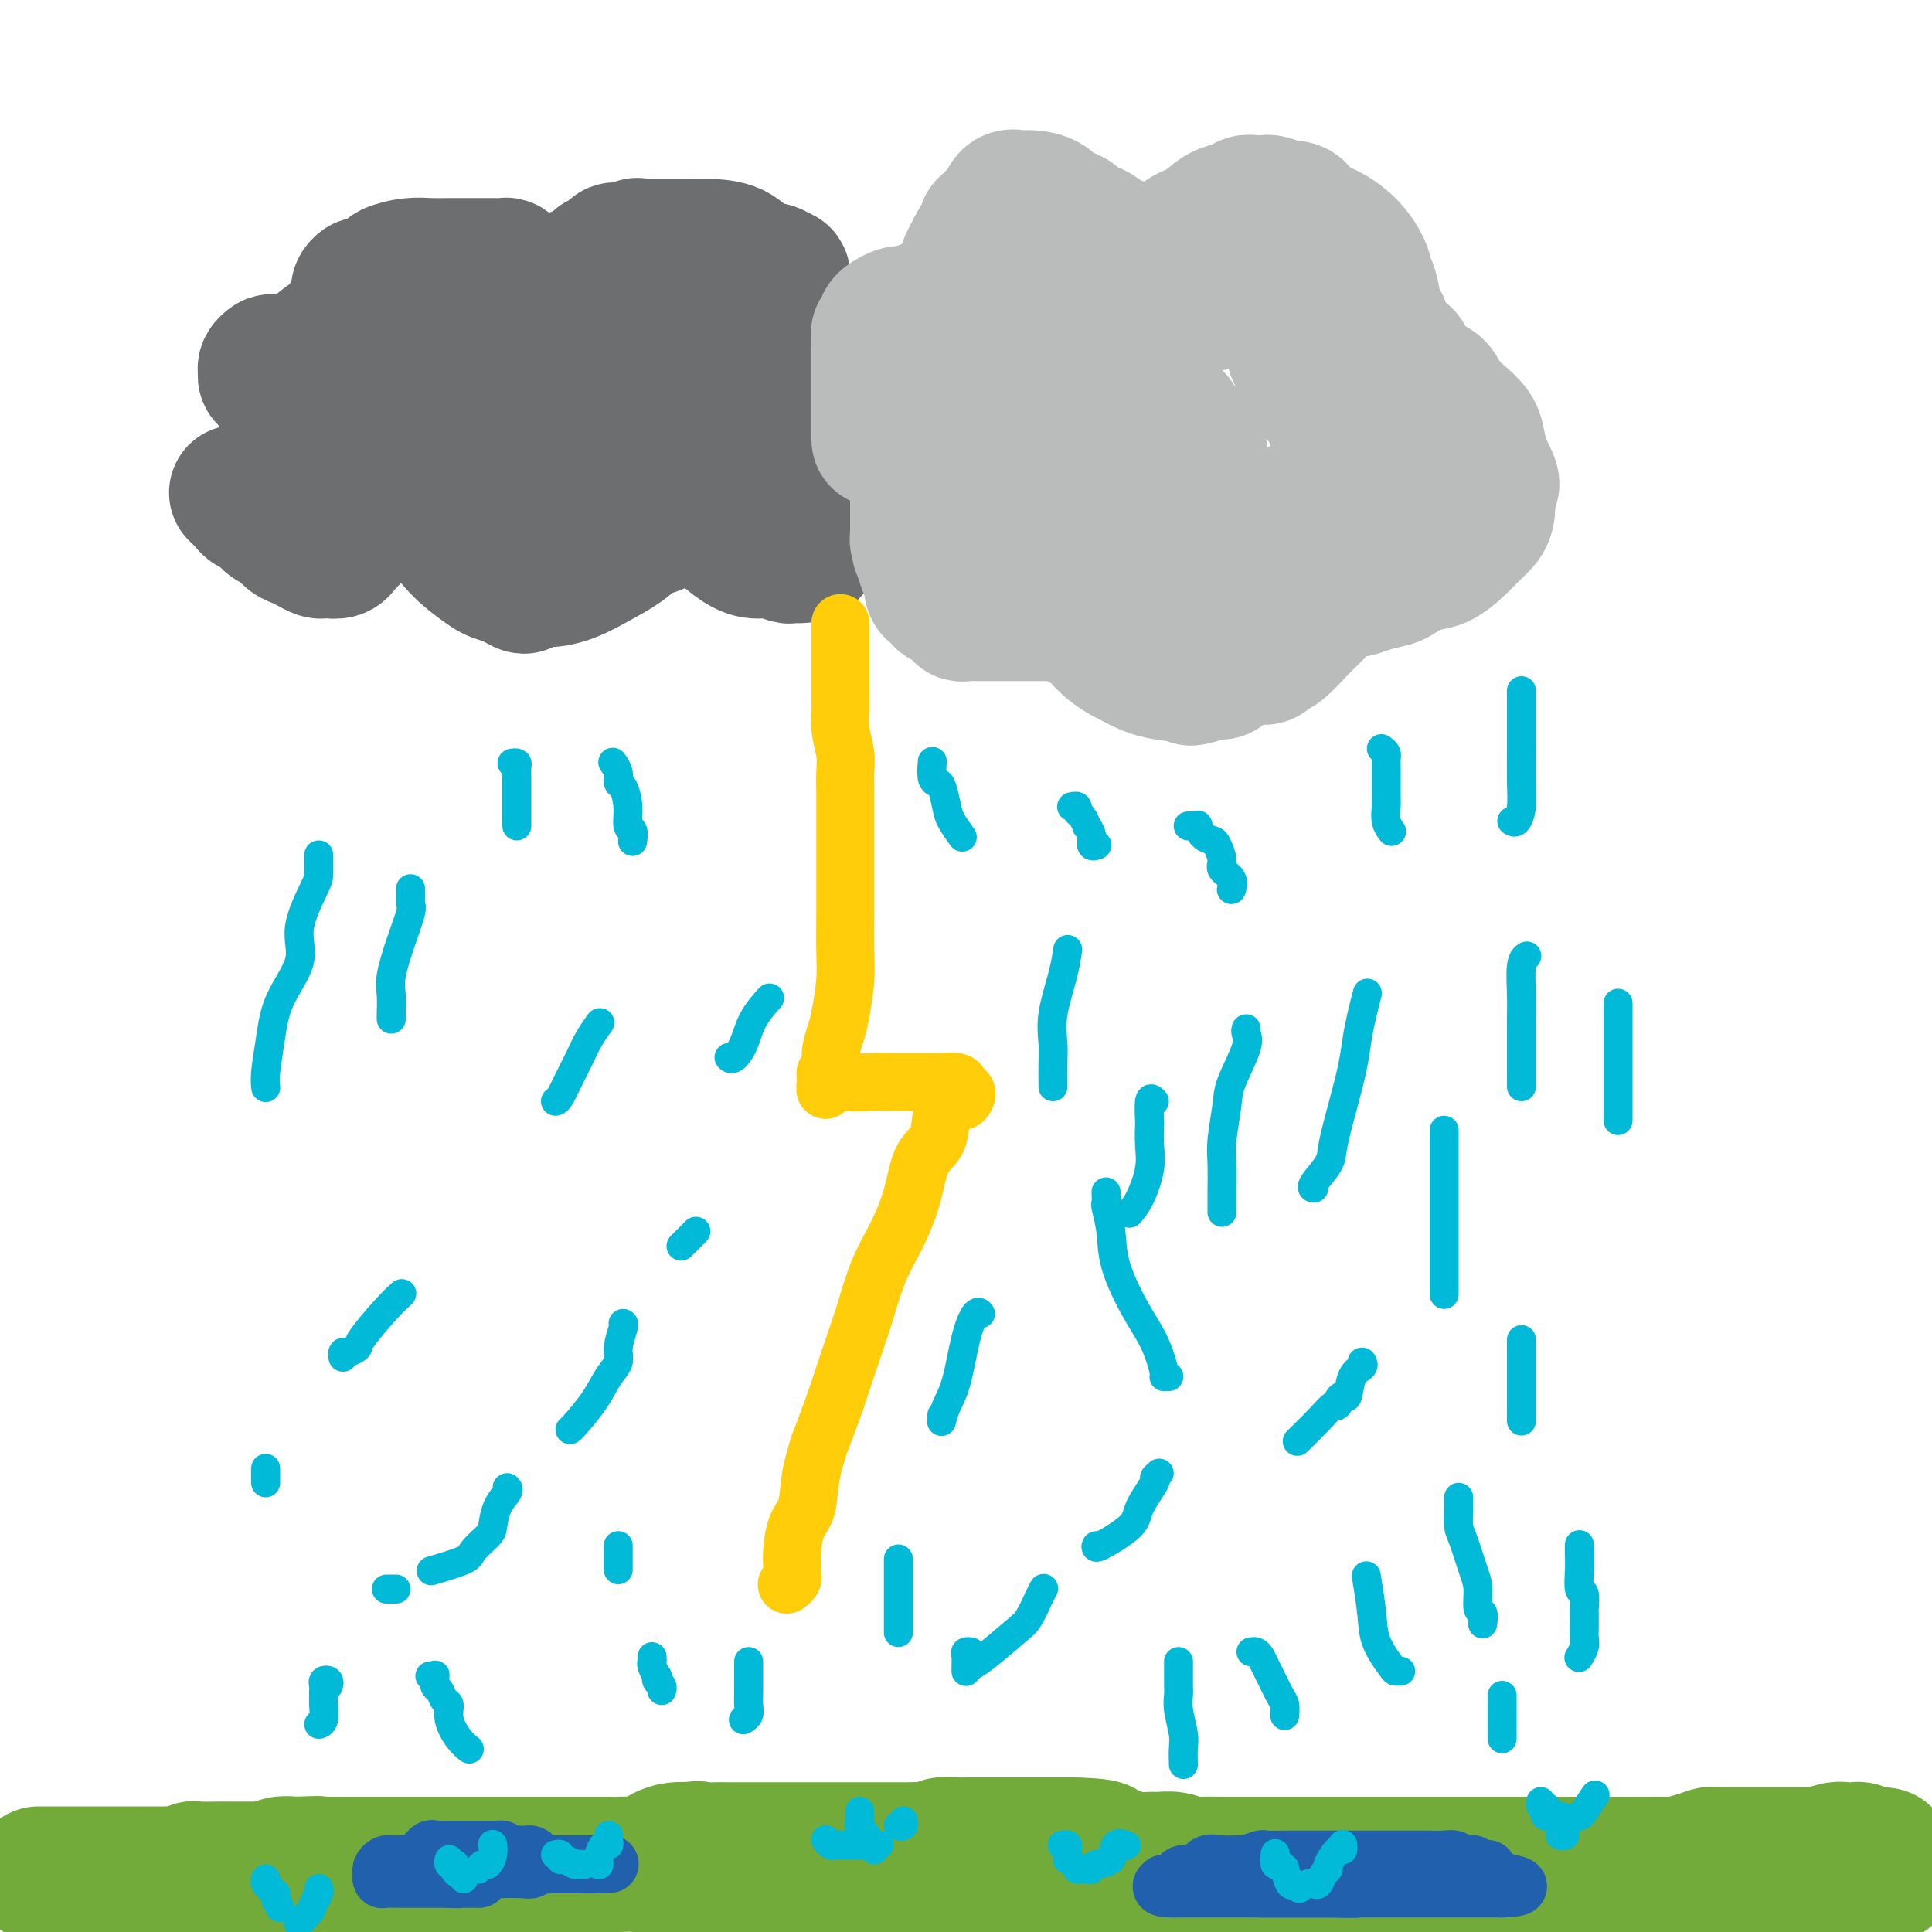 <svg viewBox='0 0 400 400' version='1.1' xmlns='http://www.w3.org/2000/svg' xmlns:xlink='http://www.w3.org/1999/xlink'><g fill='none' stroke='#6D6E70' stroke-width='28' stroke-linecap='round' stroke-linejoin='round'><path d='M49,102c0.780,0.747 1.560,1.495 2,2c0.440,0.505 0.541,0.769 1,1c0.459,0.231 1.278,0.429 2,1c0.722,0.571 1.348,1.515 2,2c0.652,0.485 1.330,0.512 2,1c0.670,0.488 1.331,1.437 2,2c0.669,0.563 1.344,0.739 2,1c0.656,0.261 1.293,0.607 2,1c0.707,0.393 1.485,0.834 2,1c0.515,0.166 0.767,0.057 1,0c0.233,-0.057 0.448,-0.063 1,0c0.552,0.063 1.440,0.193 2,0c0.560,-0.193 0.790,-0.710 1,-1c0.210,-0.290 0.399,-0.353 1,-1c0.601,-0.647 1.614,-1.876 3,-3c1.386,-1.124 3.145,-2.141 4,-3c0.855,-0.859 0.805,-1.559 1,-2c0.195,-0.441 0.635,-0.624 1,-1c0.365,-0.376 0.657,-0.947 1,-1c0.343,-0.053 0.738,0.412 1,1c0.262,0.588 0.389,1.301 1,2c0.611,0.699 1.704,1.385 3,2c1.296,0.615 2.794,1.159 4,2c1.206,0.841 2.122,1.980 3,3c0.878,1.020 1.720,1.923 3,3c1.280,1.077 2.998,2.328 4,3c1.002,0.672 1.286,0.763 2,1c0.714,0.237 1.857,0.618 3,1'/><path d='M106,120c4.154,2.624 2.039,0.684 2,0c-0.039,-0.684 1.998,-0.113 4,0c2.002,0.113 3.969,-0.231 6,-1c2.031,-0.769 4.127,-1.964 6,-3c1.873,-1.036 3.524,-1.912 5,-3c1.476,-1.088 2.777,-2.386 4,-3c1.223,-0.614 2.368,-0.542 3,-1c0.632,-0.458 0.750,-1.445 1,-2c0.250,-0.555 0.632,-0.678 1,-1c0.368,-0.322 0.723,-0.841 1,-1c0.277,-0.159 0.475,0.044 1,0c0.525,-0.044 1.378,-0.333 2,0c0.622,0.333 1.012,1.290 2,2c0.988,0.710 2.573,1.175 4,2c1.427,0.825 2.696,2.011 4,3c1.304,0.989 2.642,1.782 4,2c1.358,0.218 2.734,-0.139 4,0c1.266,0.139 2.421,0.776 3,1c0.579,0.224 0.583,0.037 1,0c0.417,-0.037 1.248,0.077 2,0c0.752,-0.077 1.424,-0.345 2,-1c0.576,-0.655 1.054,-1.698 2,-3c0.946,-1.302 2.359,-2.862 3,-4c0.641,-1.138 0.512,-1.853 1,-3c0.488,-1.147 1.595,-2.724 2,-4c0.405,-1.276 0.109,-2.249 0,-3c-0.109,-0.751 -0.029,-1.279 0,-2c0.029,-0.721 0.008,-1.635 0,-3c-0.008,-1.365 -0.004,-3.183 0,-5'/><path d='M176,87c0.226,-2.825 0.793,-3.388 1,-4c0.207,-0.612 0.056,-1.272 0,-2c-0.056,-0.728 -0.016,-1.523 0,-2c0.016,-0.477 0.009,-0.636 0,-1c-0.009,-0.364 -0.019,-0.934 0,-1c0.019,-0.066 0.066,0.371 0,0c-0.066,-0.371 -0.245,-1.550 -1,-2c-0.755,-0.450 -2.084,-0.172 -3,0c-0.916,0.172 -1.418,0.239 -2,0c-0.582,-0.239 -1.246,-0.785 -2,-1c-0.754,-0.215 -1.600,-0.099 -2,0c-0.400,0.099 -0.356,0.182 -1,0c-0.644,-0.182 -1.976,-0.629 -3,-1c-1.024,-0.371 -1.738,-0.667 -2,-1c-0.262,-0.333 -0.071,-0.704 0,-1c0.071,-0.296 0.023,-0.516 0,-1c-0.023,-0.484 -0.020,-1.232 0,-2c0.020,-0.768 0.058,-1.556 0,-2c-0.058,-0.444 -0.211,-0.543 0,-1c0.211,-0.457 0.785,-1.270 1,-2c0.215,-0.730 0.071,-1.376 0,-2c-0.071,-0.624 -0.070,-1.226 0,-2c0.070,-0.774 0.208,-1.720 0,-2c-0.208,-0.280 -0.763,0.107 -1,0c-0.237,-0.107 -0.156,-0.708 -1,-1c-0.844,-0.292 -2.614,-0.274 -4,-1c-1.386,-0.726 -2.388,-2.194 -4,-3c-1.612,-0.806 -3.834,-0.948 -6,-1c-2.166,-0.052 -4.275,-0.014 -6,0c-1.725,0.014 -3.064,0.004 -4,0c-0.936,-0.004 -1.468,-0.002 -2,0'/><path d='M134,51c-3.068,-0.213 -1.738,-0.245 -2,0c-0.262,0.245 -2.116,0.768 -3,1c-0.884,0.232 -0.799,0.174 -1,0c-0.201,-0.174 -0.687,-0.463 -1,0c-0.313,0.463 -0.451,1.680 -1,2c-0.549,0.320 -1.507,-0.255 -2,0c-0.493,0.255 -0.521,1.340 -1,2c-0.479,0.660 -1.410,0.895 -2,1c-0.590,0.105 -0.838,0.081 -1,0c-0.162,-0.081 -0.238,-0.218 -1,0c-0.762,0.218 -2.212,0.790 -3,1c-0.788,0.210 -0.915,0.057 -1,0c-0.085,-0.057 -0.127,-0.018 -1,0c-0.873,0.018 -2.577,0.016 -3,0c-0.423,-0.016 0.433,-0.047 0,0c-0.433,0.047 -2.156,0.170 -3,0c-0.844,-0.170 -0.808,-0.634 -1,-1c-0.192,-0.366 -0.612,-0.634 -1,-1c-0.388,-0.366 -0.743,-0.830 -1,-1c-0.257,-0.170 -0.417,-0.046 -1,0c-0.583,0.046 -1.590,0.012 -2,0c-0.410,-0.012 -0.222,-0.004 -1,0c-0.778,0.004 -2.520,0.004 -4,0c-1.480,-0.004 -2.696,-0.012 -4,0c-1.304,0.012 -2.695,0.045 -4,0c-1.305,-0.045 -2.524,-0.166 -4,0c-1.476,0.166 -3.208,0.619 -4,1c-0.792,0.381 -0.645,0.690 -1,1c-0.355,0.310 -1.211,0.622 -2,1c-0.789,0.378 -1.511,0.822 -2,1c-0.489,0.178 -0.744,0.089 -1,0'/><path d='M75,59c-1.538,1.080 -0.383,1.781 0,2c0.383,0.219 -0.007,-0.043 0,0c0.007,0.043 0.409,0.393 0,1c-0.409,0.607 -1.630,1.472 -2,2c-0.370,0.528 0.110,0.718 0,1c-0.110,0.282 -0.809,0.656 -1,1c-0.191,0.344 0.128,0.659 0,1c-0.128,0.341 -0.702,0.708 -1,1c-0.298,0.292 -0.321,0.508 -1,1c-0.679,0.492 -2.015,1.260 -3,2c-0.985,0.740 -1.619,1.452 -2,2c-0.381,0.548 -0.507,0.931 -1,1c-0.493,0.069 -1.351,-0.175 -2,0c-0.649,0.175 -1.088,0.768 -2,1c-0.912,0.232 -2.298,0.104 -3,0c-0.702,-0.104 -0.721,-0.184 -1,0c-0.279,0.184 -0.818,0.630 -1,1c-0.182,0.370 -0.008,0.662 0,1c0.008,0.338 -0.149,0.721 0,1c0.149,0.279 0.604,0.453 1,1c0.396,0.547 0.733,1.467 2,2c1.267,0.533 3.463,0.679 4,1c0.537,0.321 -0.586,0.817 0,1c0.586,0.183 2.882,0.052 4,0c1.118,-0.052 1.059,-0.026 1,0'/><path d='M67,83c2.505,0.928 2.767,0.248 3,0c0.233,-0.248 0.438,-0.065 1,0c0.562,0.065 1.481,0.011 2,0c0.519,-0.011 0.640,0.020 1,0c0.360,-0.020 0.961,-0.092 1,0c0.039,0.092 -0.484,0.348 0,0c0.484,-0.348 1.975,-1.300 3,-2c1.025,-0.700 1.585,-1.148 2,-2c0.415,-0.852 0.685,-2.108 1,-3c0.315,-0.892 0.676,-1.419 1,-2c0.324,-0.581 0.610,-1.216 1,-2c0.390,-0.784 0.884,-1.717 1,-2c0.116,-0.283 -0.145,0.082 0,0c0.145,-0.082 0.695,-0.612 1,-1c0.305,-0.388 0.365,-0.633 1,-1c0.635,-0.367 1.844,-0.857 2,-1c0.156,-0.143 -0.741,0.060 0,0c0.741,-0.060 3.119,-0.382 4,0c0.881,0.382 0.264,1.469 1,2c0.736,0.531 2.824,0.505 4,1c1.176,0.495 1.439,1.509 2,2c0.561,0.491 1.421,0.459 2,1c0.579,0.541 0.877,1.656 1,3c0.123,1.344 0.072,2.918 0,4c-0.072,1.082 -0.166,1.674 0,3c0.166,1.326 0.591,3.386 1,4c0.409,0.614 0.802,-0.219 1,0c0.198,0.219 0.199,1.491 0,2c-0.199,0.509 -0.600,0.254 -1,0'/><path d='M103,89c0.307,1.872 0.574,0.052 1,-1c0.426,-1.052 1.009,-1.336 2,-2c0.991,-0.664 2.388,-1.707 5,-3c2.612,-1.293 6.437,-2.837 9,-4c2.563,-1.163 3.864,-1.944 6,-3c2.136,-1.056 5.106,-2.388 7,-3c1.894,-0.612 2.710,-0.504 4,-1c1.290,-0.496 3.053,-1.597 4,-2c0.947,-0.403 1.078,-0.108 1,0c-0.078,0.108 -0.366,0.027 0,0c0.366,-0.027 1.386,-0.002 2,0c0.614,0.002 0.822,-0.020 1,0c0.178,0.020 0.327,0.083 1,0c0.673,-0.083 1.871,-0.312 3,0c1.129,0.312 2.190,1.167 3,2c0.810,0.833 1.368,1.646 2,2c0.632,0.354 1.338,0.249 2,1c0.662,0.751 1.281,2.359 2,3c0.719,0.641 1.539,0.316 2,1c0.461,0.684 0.562,2.376 1,3c0.438,0.624 1.213,0.178 1,1c-0.213,0.822 -1.415,2.911 -2,4c-0.585,1.089 -0.552,1.178 -1,2c-0.448,0.822 -1.378,2.376 -2,3c-0.622,0.624 -0.937,0.316 -2,1c-1.063,0.684 -2.872,2.359 -5,3c-2.128,0.641 -4.573,0.250 -7,0c-2.427,-0.250 -4.836,-0.357 -7,0c-2.164,0.357 -4.082,1.179 -6,2'/><path d='M130,98c-4.367,0.281 -5.283,-0.018 -7,0c-1.717,0.018 -4.233,0.351 -6,0c-1.767,-0.351 -2.785,-1.386 -4,-2c-1.215,-0.614 -2.627,-0.805 -4,-1c-1.373,-0.195 -2.706,-0.392 -3,-1c-0.294,-0.608 0.451,-1.627 0,-2c-0.451,-0.373 -2.097,-0.100 -3,0c-0.903,0.100 -1.061,0.026 -1,0c0.061,-0.026 0.341,-0.005 0,0c-0.341,0.005 -1.304,-0.006 -2,0c-0.696,0.006 -1.124,0.030 -2,0c-0.876,-0.030 -2.199,-0.113 -3,0c-0.801,0.113 -1.080,0.423 -2,1c-0.920,0.577 -2.479,1.423 -3,2c-0.521,0.577 -0.003,0.887 0,1c0.003,0.113 -0.510,0.030 -1,0c-0.490,-0.030 -0.957,-0.008 -1,0c-0.043,0.008 0.340,0.002 0,0c-0.340,-0.002 -1.402,-0.001 -2,0c-0.598,0.001 -0.731,0.000 -1,0c-0.269,-0.000 -0.674,0.000 -1,0c-0.326,-0.000 -0.573,-0.000 -1,0c-0.427,0.000 -1.032,0.001 -2,0c-0.968,-0.001 -2.298,-0.003 -3,0c-0.702,0.003 -0.776,0.011 -1,0c-0.224,-0.011 -0.599,-0.041 -1,0c-0.401,0.041 -0.829,0.155 -1,0c-0.171,-0.155 -0.086,-0.577 0,-1'/><path d='M75,95c-4.356,0.244 -1.244,-0.644 0,-1c1.244,-0.356 0.622,-0.178 0,0'/></g>
<g fill='none' stroke='#BABBBB' stroke-width='28' stroke-linecap='round' stroke-linejoin='round'><path d='M182,91c-0.000,-0.326 -0.000,-0.653 0,-1c0.000,-0.347 0.000,-0.716 0,-1c-0.000,-0.284 -0.000,-0.485 0,-1c0.000,-0.515 0.000,-1.344 0,-2c-0.000,-0.656 -0.000,-1.138 0,-2c0.000,-0.862 0.000,-2.103 0,-3c-0.000,-0.897 -0.000,-1.448 0,-2c0.000,-0.552 0.000,-1.104 0,-2c-0.000,-0.896 -0.001,-2.134 0,-3c0.001,-0.866 0.004,-1.359 0,-2c-0.004,-0.641 -0.016,-1.429 0,-2c0.016,-0.571 0.059,-0.926 0,-1c-0.059,-0.074 -0.220,0.134 0,0c0.220,-0.134 0.820,-0.611 1,-1c0.180,-0.389 -0.059,-0.692 0,-1c0.059,-0.308 0.416,-0.621 1,-1c0.584,-0.379 1.396,-0.823 2,-1c0.604,-0.177 1.002,-0.086 2,0c0.998,0.086 2.596,0.167 3,0c0.404,-0.167 -0.387,-0.583 0,-1c0.387,-0.417 1.950,-0.834 3,-1c1.050,-0.166 1.587,-0.081 2,0c0.413,0.081 0.703,0.160 1,0c0.297,-0.160 0.602,-0.557 1,-1c0.398,-0.443 0.890,-0.932 1,-1c0.110,-0.068 -0.161,0.286 0,0c0.161,-0.286 0.755,-1.211 1,-2c0.245,-0.789 0.143,-1.443 0,-2c-0.143,-0.557 -0.327,-1.016 0,-2c0.327,-0.984 1.163,-2.492 2,-4'/><path d='M202,51c1.235,-2.483 1.823,-2.692 2,-3c0.177,-0.308 -0.056,-0.717 0,-1c0.056,-0.283 0.400,-0.440 1,-1c0.600,-0.560 1.456,-1.523 2,-2c0.544,-0.477 0.778,-0.468 1,-1c0.222,-0.532 0.434,-1.605 1,-2c0.566,-0.395 1.487,-0.113 2,0c0.513,0.113 0.616,0.056 1,0c0.384,-0.056 1.047,-0.113 2,0c0.953,0.113 2.196,0.395 3,1c0.804,0.605 1.167,1.533 2,2c0.833,0.467 2.135,0.474 3,1c0.865,0.526 1.295,1.570 2,2c0.705,0.430 1.687,0.245 3,1c1.313,0.755 2.957,2.450 4,3c1.043,0.550 1.486,-0.046 2,0c0.514,0.046 1.098,0.734 2,1c0.902,0.266 2.120,0.109 3,0c0.880,-0.109 1.420,-0.169 2,0c0.580,0.169 1.199,0.568 2,0c0.801,-0.568 1.782,-2.103 3,-3c1.218,-0.897 2.672,-1.154 4,-2c1.328,-0.846 2.531,-2.279 4,-3c1.469,-0.721 3.204,-0.730 4,-1c0.796,-0.270 0.652,-0.802 1,-1c0.348,-0.198 1.186,-0.063 2,0c0.814,0.063 1.604,0.056 2,0c0.396,-0.056 0.399,-0.159 1,0c0.601,0.159 1.801,0.579 3,1'/><path d='M266,43c2.623,-0.024 2.680,0.415 3,1c0.320,0.585 0.901,1.314 2,2c1.099,0.686 2.714,1.328 4,2c1.286,0.672 2.242,1.374 3,2c0.758,0.626 1.316,1.177 2,2c0.684,0.823 1.493,1.918 2,3c0.507,1.082 0.710,2.149 1,3c0.290,0.851 0.666,1.485 1,3c0.334,1.515 0.628,3.912 1,5c0.372,1.088 0.824,0.866 1,1c0.176,0.134 0.075,0.624 0,1c-0.075,0.376 -0.124,0.640 0,1c0.124,0.360 0.422,0.817 0,1c-0.422,0.183 -1.565,0.091 -2,0c-0.435,-0.091 -0.163,-0.182 0,0c0.163,0.182 0.215,0.637 0,1c-0.215,0.363 -0.699,0.635 0,1c0.699,0.365 2.581,0.825 4,1c1.419,0.175 2.375,0.066 3,1c0.625,0.934 0.920,2.911 2,4c1.080,1.089 2.944,1.291 4,2c1.056,0.709 1.305,1.927 2,3c0.695,1.073 1.835,2.003 3,3c1.165,0.997 2.353,2.061 3,3c0.647,0.939 0.751,1.753 1,3c0.249,1.247 0.643,2.928 1,4c0.357,1.072 0.679,1.536 1,2'/><path d='M308,98c1.692,3.264 0.421,2.424 0,3c-0.421,0.576 0.008,2.568 0,4c-0.008,1.432 -0.455,2.305 -1,3c-0.545,0.695 -1.190,1.212 -2,2c-0.810,0.788 -1.787,1.846 -3,3c-1.213,1.154 -2.663,2.403 -4,3c-1.337,0.597 -2.562,0.542 -4,1c-1.438,0.458 -3.090,1.428 -4,2c-0.910,0.572 -1.077,0.745 -2,1c-0.923,0.255 -2.601,0.590 -4,1c-1.399,0.410 -2.518,0.894 -3,1c-0.482,0.106 -0.327,-0.166 -1,0c-0.673,0.166 -2.176,0.772 -3,1c-0.824,0.228 -0.971,0.079 -1,0c-0.029,-0.079 0.060,-0.088 0,0c-0.060,0.088 -0.268,0.271 -1,1c-0.732,0.729 -1.989,2.003 -3,3c-1.011,0.997 -1.778,1.717 -3,3c-1.222,1.283 -2.900,3.130 -4,4c-1.100,0.870 -1.623,0.763 -2,1c-0.377,0.237 -0.610,0.819 -1,1c-0.390,0.181 -0.939,-0.040 -2,0c-1.061,0.040 -2.635,0.341 -4,1c-1.365,0.659 -2.521,1.678 -3,2c-0.479,0.322 -0.280,-0.051 -1,0c-0.720,0.051 -2.360,0.525 -4,1'/><path d='M248,140c-2.318,0.656 -1.114,0.295 -2,0c-0.886,-0.295 -3.862,-0.523 -6,-1c-2.138,-0.477 -3.437,-1.202 -5,-2c-1.563,-0.798 -3.389,-1.668 -5,-3c-1.611,-1.332 -3.005,-3.128 -4,-4c-0.995,-0.872 -1.589,-0.822 -2,-1c-0.411,-0.178 -0.638,-0.584 -1,-1c-0.362,-0.416 -0.857,-0.844 -1,-1c-0.143,-0.156 0.067,-0.042 0,0c-0.067,0.042 -0.411,0.011 -1,0c-0.589,-0.011 -1.423,-0.003 -2,0c-0.577,0.003 -0.898,0.001 -1,0c-0.102,-0.001 0.016,-0.000 0,0c-0.016,0.000 -0.167,0.000 -1,0c-0.833,-0.000 -2.348,-0.000 -3,0c-0.652,0.000 -0.439,0.000 -1,0c-0.561,-0.000 -1.894,-0.000 -3,0c-1.106,0.000 -1.985,0.001 -3,0c-1.015,-0.001 -2.166,-0.004 -3,0c-0.834,0.004 -1.351,0.016 -2,0c-0.649,-0.016 -1.429,-0.060 -2,0c-0.571,0.060 -0.932,0.223 -1,0c-0.068,-0.223 0.155,-0.834 0,-1c-0.155,-0.166 -0.690,0.112 -1,0c-0.310,-0.112 -0.394,-0.615 -1,-1c-0.606,-0.385 -1.735,-0.651 -2,-1c-0.265,-0.349 0.332,-0.781 0,-1c-0.332,-0.219 -1.594,-0.224 -2,-1c-0.406,-0.776 0.045,-2.324 0,-3c-0.045,-0.676 -0.584,-0.479 -1,-1c-0.416,-0.521 -0.708,-1.761 -1,-3'/><path d='M191,115c-1.409,-2.322 -0.430,-2.127 0,-2c0.430,0.127 0.311,0.186 0,0c-0.311,-0.186 -0.815,-0.617 -1,-1c-0.185,-0.383 -0.049,-0.718 0,-1c0.049,-0.282 0.013,-0.512 0,-1c-0.013,-0.488 -0.003,-1.233 0,-2c0.003,-0.767 -0.000,-1.555 0,-2c0.000,-0.445 0.004,-0.548 0,-1c-0.004,-0.452 -0.017,-1.252 0,-2c0.017,-0.748 0.064,-1.444 0,-2c-0.064,-0.556 -0.237,-0.973 0,-2c0.237,-1.027 0.886,-2.666 1,-3c0.114,-0.334 -0.305,0.636 0,0c0.305,-0.636 1.336,-2.880 2,-4c0.664,-1.120 0.962,-1.118 1,-2c0.038,-0.882 -0.182,-2.648 0,-3c0.182,-0.352 0.767,0.712 1,0c0.233,-0.712 0.115,-3.199 0,-4c-0.115,-0.801 -0.228,0.084 0,0c0.228,-0.084 0.796,-1.139 1,-2c0.204,-0.861 0.044,-1.530 0,-2c-0.044,-0.470 0.030,-0.742 0,-1c-0.030,-0.258 -0.162,-0.503 0,-1c0.162,-0.497 0.620,-1.246 1,-2c0.380,-0.754 0.683,-1.511 1,-2c0.317,-0.489 0.649,-0.708 1,-1c0.351,-0.292 0.721,-0.656 1,-1c0.279,-0.344 0.467,-0.670 1,-1c0.533,-0.330 1.413,-0.666 2,-1c0.587,-0.334 0.882,-0.667 1,-1c0.118,-0.333 0.059,-0.667 0,-1'/><path d='M204,67c1.744,-1.464 2.604,-1.124 3,-1c0.396,0.124 0.330,0.033 1,0c0.670,-0.033 2.078,-0.009 3,0c0.922,0.009 1.360,0.002 2,0c0.640,-0.002 1.483,-0.001 2,0c0.517,0.001 0.707,0.000 1,0c0.293,-0.000 0.689,-0.000 1,0c0.311,0.000 0.539,-0.000 1,0c0.461,0.000 1.157,0.000 2,0c0.843,-0.000 1.835,-0.001 3,0c1.165,0.001 2.503,0.002 3,0c0.497,-0.002 0.153,-0.007 1,0c0.847,0.007 2.883,0.026 4,0c1.117,-0.026 1.313,-0.097 2,0c0.687,0.097 1.864,0.363 3,0c1.136,-0.363 2.230,-1.355 4,-2c1.770,-0.645 4.215,-0.943 6,-1c1.785,-0.057 2.911,0.128 4,0c1.089,-0.128 2.141,-0.570 3,-1c0.859,-0.430 1.526,-0.847 2,-1c0.474,-0.153 0.757,-0.041 1,0c0.243,0.041 0.448,0.010 1,0c0.552,-0.010 1.453,0.001 2,0c0.547,-0.001 0.742,-0.013 1,0c0.258,0.013 0.579,0.050 1,0c0.421,-0.050 0.943,-0.187 1,0c0.057,0.187 -0.349,0.696 0,1c0.349,0.304 1.454,0.401 2,1c0.546,0.599 0.531,1.700 1,3c0.469,1.300 1.420,2.800 2,4c0.580,1.200 0.790,2.100 1,3'/><path d='M268,73c1.324,2.172 1.635,1.602 2,2c0.365,0.398 0.783,1.763 1,3c0.217,1.237 0.233,2.346 1,3c0.767,0.654 2.287,0.854 3,2c0.713,1.146 0.621,3.239 1,4c0.379,0.761 1.230,0.189 2,1c0.770,0.811 1.460,3.005 2,4c0.540,0.995 0.929,0.791 1,1c0.071,0.209 -0.178,0.830 0,1c0.178,0.170 0.781,-0.110 1,0c0.219,0.110 0.055,0.611 0,1c-0.055,0.389 0.001,0.667 0,1c-0.001,0.333 -0.057,0.722 0,1c0.057,0.278 0.229,0.444 0,1c-0.229,0.556 -0.858,1.503 -2,2c-1.142,0.497 -2.798,0.546 -4,1c-1.202,0.454 -1.949,1.315 -3,2c-1.051,0.685 -2.407,1.196 -4,2c-1.593,0.804 -3.424,1.902 -5,3c-1.576,1.098 -2.897,2.197 -4,3c-1.103,0.803 -1.988,1.310 -3,2c-1.012,0.690 -2.151,1.562 -3,2c-0.849,0.438 -1.409,0.443 -2,1c-0.591,0.557 -1.214,1.666 -2,2c-0.786,0.334 -1.737,-0.106 -2,0c-0.263,0.106 0.160,0.759 0,1c-0.160,0.241 -0.903,0.069 -2,0c-1.097,-0.069 -2.549,-0.034 -4,0'/><path d='M242,119c-1.481,0.145 -1.183,0.007 -2,0c-0.817,-0.007 -2.748,0.117 -4,0c-1.252,-0.117 -1.826,-0.476 -3,-1c-1.174,-0.524 -2.949,-1.213 -4,-2c-1.051,-0.787 -1.380,-1.673 -2,-2c-0.620,-0.327 -1.532,-0.096 -2,0c-0.468,0.096 -0.494,0.058 -1,-1c-0.506,-1.058 -1.494,-3.135 -2,-4c-0.506,-0.865 -0.530,-0.518 -1,-1c-0.470,-0.482 -1.387,-1.795 -2,-3c-0.613,-1.205 -0.923,-2.303 -1,-3c-0.077,-0.697 0.077,-0.992 0,-2c-0.077,-1.008 -0.387,-2.727 0,-4c0.387,-1.273 1.470,-2.099 2,-3c0.530,-0.901 0.506,-1.877 1,-3c0.494,-1.123 1.506,-2.392 2,-3c0.494,-0.608 0.469,-0.556 1,-1c0.531,-0.444 1.616,-1.384 2,-2c0.384,-0.616 0.066,-0.910 1,-1c0.934,-0.090 3.120,0.022 4,0c0.880,-0.022 0.453,-0.178 1,0c0.547,0.178 2.068,0.691 3,1c0.932,0.309 1.276,0.415 2,1c0.724,0.585 1.829,1.648 3,2c1.171,0.352 2.409,-0.008 3,0c0.591,0.008 0.537,0.383 1,1c0.463,0.617 1.444,1.475 2,2c0.556,0.525 0.688,0.718 1,1c0.312,0.282 0.803,0.652 1,1c0.197,0.348 0.098,0.674 0,1'/><path d='M248,93c0.803,1.092 0.311,0.822 0,1c-0.311,0.178 -0.442,0.805 -1,2c-0.558,1.195 -1.543,2.957 -2,4c-0.457,1.043 -0.388,1.368 -1,2c-0.612,0.632 -1.907,1.571 -3,3c-1.093,1.429 -1.985,3.350 -3,4c-1.015,0.650 -2.152,0.031 -3,0c-0.848,-0.031 -1.409,0.526 -2,1c-0.591,0.474 -1.214,0.866 -2,1c-0.786,0.134 -1.734,0.010 -3,0c-1.266,-0.010 -2.850,0.096 -4,0c-1.150,-0.096 -1.866,-0.392 -3,-1c-1.134,-0.608 -2.686,-1.529 -4,-2c-1.314,-0.471 -2.391,-0.493 -3,-1c-0.609,-0.507 -0.752,-1.500 -1,-2c-0.248,-0.500 -0.603,-0.505 -1,-1c-0.397,-0.495 -0.835,-1.478 -1,-2c-0.165,-0.522 -0.055,-0.583 0,-1c0.055,-0.417 0.056,-1.190 0,-2c-0.056,-0.810 -0.168,-1.656 0,-3c0.168,-1.344 0.617,-3.187 1,-4c0.383,-0.813 0.702,-0.595 1,-1c0.298,-0.405 0.577,-1.432 1,-2c0.423,-0.568 0.990,-0.678 2,-1c1.010,-0.322 2.463,-0.858 4,-1c1.537,-0.142 3.160,0.108 5,0c1.840,-0.108 3.899,-0.576 5,-1c1.101,-0.424 1.244,-0.804 2,-1c0.756,-0.196 2.127,-0.207 3,0c0.873,0.207 1.250,0.630 2,1c0.750,0.370 1.875,0.685 3,1'/><path d='M240,87c4.638,-0.372 3.232,-0.304 3,0c-0.232,0.304 0.708,0.842 1,1c0.292,0.158 -0.064,-0.066 0,0c0.064,0.066 0.549,0.421 1,1c0.451,0.579 0.867,1.382 1,2c0.133,0.618 -0.016,1.052 0,1c0.016,-0.052 0.197,-0.591 0,0c-0.197,0.591 -0.770,2.312 -1,3c-0.230,0.688 -0.115,0.344 0,0'/></g>
<g fill='none' stroke='#FFCD0A' stroke-width='12' stroke-linecap='round' stroke-linejoin='round'><path d='M174,129c0.000,0.278 0.000,0.556 0,1c-0.000,0.444 -0.000,1.054 0,1c0.000,-0.054 0.000,-0.772 0,0c-0.000,0.772 -0.000,3.033 0,4c0.000,0.967 0.000,0.638 0,1c-0.000,0.362 -0.001,1.414 0,2c0.001,0.586 0.004,0.705 0,2c-0.004,1.295 -0.015,3.767 0,5c0.015,1.233 0.057,1.228 0,2c-0.057,0.772 -0.211,2.319 0,4c0.211,1.681 0.789,3.494 1,5c0.211,1.506 0.057,2.706 0,4c-0.057,1.294 -0.015,2.682 0,4c0.015,1.318 0.004,2.568 0,4c-0.004,1.432 -0.000,3.048 0,5c0.000,1.952 -0.003,4.241 0,7c0.003,2.759 0.012,5.987 0,9c-0.012,3.013 -0.046,5.811 0,8c0.046,2.189 0.171,3.770 0,6c-0.171,2.230 -0.638,5.108 -1,7c-0.362,1.892 -0.619,2.797 -1,4c-0.381,1.203 -0.887,2.704 -1,4c-0.113,1.296 0.166,2.386 0,3c-0.166,0.614 -0.776,0.752 -1,1c-0.224,0.248 -0.060,0.605 0,1c0.060,0.395 0.017,0.827 0,1c-0.017,0.173 -0.009,0.086 0,0'/><path d='M171,224c-0.488,3.249 0.291,0.870 1,0c0.709,-0.870 1.347,-0.233 3,0c1.653,0.233 4.320,0.062 6,0c1.680,-0.062 2.372,-0.014 4,0c1.628,0.014 4.191,-0.007 6,0c1.809,0.007 2.864,0.043 4,0c1.136,-0.043 2.355,-0.165 3,0c0.645,0.165 0.717,0.617 1,1c0.283,0.383 0.776,0.698 1,1c0.224,0.302 0.178,0.591 0,1c-0.178,0.409 -0.488,0.939 -1,1c-0.512,0.061 -1.225,-0.346 -2,0c-0.775,0.346 -1.613,1.444 -2,3c-0.387,1.556 -0.323,3.571 -1,5c-0.677,1.429 -2.096,2.273 -3,4c-0.904,1.727 -1.295,4.338 -2,7c-0.705,2.662 -1.725,5.373 -3,8c-1.275,2.627 -2.806,5.168 -4,8c-1.194,2.832 -2.052,5.955 -3,9c-0.948,3.045 -1.985,6.013 -3,9c-1.015,2.987 -2.007,5.994 -3,9'/><path d='M173,290c-3.351,9.224 -2.730,7.282 -3,8c-0.270,0.718 -1.431,4.094 -2,7c-0.569,2.906 -0.545,5.342 -1,7c-0.455,1.658 -1.390,2.538 -2,4c-0.610,1.462 -0.894,3.505 -1,5c-0.106,1.495 -0.032,2.443 0,3c0.032,0.557 0.022,0.724 0,1c-0.022,0.276 -0.058,0.662 0,1c0.058,0.338 0.208,0.630 0,1c-0.208,0.370 -0.774,0.820 -1,1c-0.226,0.180 -0.113,0.090 0,0'/></g>
<g fill='none' stroke='#00BAD8' stroke-width='6' stroke-linecap='round' stroke-linejoin='round'><path d='M66,177c-0.004,0.120 -0.008,0.241 0,1c0.008,0.759 0.027,2.157 0,3c-0.027,0.843 -0.101,1.132 -1,3c-0.899,1.868 -2.623,5.315 -3,8c-0.377,2.685 0.593,4.608 0,7c-0.593,2.392 -2.747,5.254 -4,8c-1.253,2.746 -1.604,5.375 -2,8c-0.396,2.625 -0.837,5.245 -1,7c-0.163,1.755 -0.046,2.644 0,3c0.046,0.356 0.023,0.178 0,0'/><path d='M85,184c0.012,0.757 0.024,1.515 0,2c-0.024,0.485 -0.083,0.698 0,1c0.083,0.302 0.310,0.694 0,2c-0.310,1.306 -1.155,3.527 -2,6c-0.845,2.473 -1.691,5.199 -2,7c-0.309,1.801 -0.083,2.679 0,4c0.083,1.321 0.022,3.086 0,4c-0.022,0.914 -0.006,0.975 0,1c0.006,0.025 0.003,0.012 0,0'/><path d='M106,158c0.423,-0.062 0.845,-0.125 1,0c0.155,0.125 0.041,0.437 0,1c-0.041,0.563 -0.011,1.377 0,2c0.011,0.623 0.003,1.057 0,2c-0.003,0.943 -0.001,2.396 0,3c0.001,0.604 0.000,0.358 0,1c-0.000,0.642 -0.000,2.173 0,3c0.000,0.827 0.000,0.951 0,1c-0.000,0.049 -0.000,0.025 0,0'/><path d='M127,158c-0.119,-0.167 -0.238,-0.335 0,0c0.238,0.335 0.833,1.172 1,2c0.167,0.828 -0.095,1.645 0,2c0.095,0.355 0.547,0.246 1,1c0.453,0.754 0.906,2.371 1,4c0.094,1.629 -0.171,3.272 0,4c0.171,0.728 0.777,0.542 1,1c0.223,0.458 0.064,1.559 0,2c-0.064,0.441 -0.032,0.220 0,0'/><path d='M193,158c0.024,-0.310 0.048,-0.620 0,0c-0.048,0.620 -0.169,2.171 0,3c0.169,0.829 0.627,0.937 1,1c0.373,0.063 0.661,0.080 1,1c0.339,0.920 0.730,2.741 1,4c0.270,1.259 0.419,1.954 1,3c0.581,1.046 1.595,2.442 2,3c0.405,0.558 0.203,0.279 0,0'/><path d='M222,167c-0.119,0.027 -0.238,0.054 0,0c0.238,-0.054 0.833,-0.188 1,0c0.167,0.188 -0.095,0.697 0,1c0.095,0.303 0.546,0.400 1,1c0.454,0.600 0.910,1.702 1,2c0.090,0.298 -0.186,-0.207 0,0c0.186,0.207 0.834,1.127 1,2c0.166,0.873 -0.151,1.698 0,2c0.151,0.302 0.772,0.081 1,0c0.228,-0.081 0.065,-0.023 0,0c-0.065,0.023 -0.033,0.012 0,0'/><path d='M246,171c0.305,-0.014 0.610,-0.029 1,0c0.390,0.029 0.863,0.100 1,0c0.137,-0.100 -0.064,-0.371 0,0c0.064,0.371 0.393,1.384 1,2c0.607,0.616 1.491,0.836 2,1c0.509,0.164 0.644,0.272 1,1c0.356,0.728 0.932,2.076 1,3c0.068,0.924 -0.374,1.424 0,2c0.374,0.576 1.564,1.226 2,2c0.436,0.774 0.117,1.670 0,2c-0.117,0.330 -0.034,0.094 0,0c0.034,-0.094 0.017,-0.047 0,0'/><path d='M286,155c0.423,0.326 0.845,0.653 1,1c0.155,0.347 0.041,0.716 0,1c-0.041,0.284 -0.011,0.484 0,1c0.011,0.516 0.002,1.349 0,2c-0.002,0.651 0.003,1.120 0,2c-0.003,0.880 -0.015,2.169 0,3c0.015,0.831 0.055,1.202 0,2c-0.055,0.798 -0.207,2.023 0,3c0.207,0.977 0.773,1.708 1,2c0.227,0.292 0.113,0.146 0,0'/><path d='M315,143c0.000,0.374 0.000,0.748 0,1c-0.000,0.252 -0.000,0.384 0,1c0.000,0.616 0.001,1.718 0,3c-0.001,1.282 -0.003,2.743 0,4c0.003,1.257 0.011,2.309 0,4c-0.011,1.691 -0.042,4.022 0,6c0.042,1.978 0.155,3.602 0,5c-0.155,1.398 -0.580,2.569 -1,3c-0.420,0.431 -0.834,0.123 -1,0c-0.166,-0.123 -0.083,-0.062 0,0'/><path d='M283,206c0.088,-0.337 0.176,-0.674 0,0c-0.176,0.674 -0.615,2.358 -1,4c-0.385,1.642 -0.717,3.242 -1,5c-0.283,1.758 -0.518,3.672 -1,6c-0.482,2.328 -1.211,5.069 -2,8c-0.789,2.931 -1.637,6.053 -2,8c-0.363,1.947 -0.242,2.718 -1,4c-0.758,1.282 -2.396,3.076 -3,4c-0.604,0.924 -0.172,0.978 0,1c0.172,0.022 0.086,0.011 0,0'/><path d='M239,228c-0.422,-0.447 -0.844,-0.895 -1,0c-0.156,0.895 -0.047,3.131 0,4c0.047,0.869 0.033,0.370 0,1c-0.033,0.630 -0.086,2.390 0,4c0.086,1.610 0.312,3.071 0,5c-0.312,1.929 -1.161,4.327 -2,6c-0.839,1.673 -1.668,2.621 -2,3c-0.332,0.379 -0.166,0.190 0,0'/><path d='M258,213c-0.085,0.268 -0.170,0.536 0,1c0.170,0.464 0.596,1.125 0,3c-0.596,1.875 -2.212,4.963 -3,7c-0.788,2.037 -0.747,3.022 -1,5c-0.253,1.978 -0.800,4.951 -1,7c-0.200,2.049 -0.054,3.176 0,5c0.054,1.824 0.014,4.345 0,6c-0.014,1.655 -0.004,2.446 0,3c0.004,0.554 0.001,0.873 0,1c-0.001,0.127 -0.001,0.064 0,0'/><path d='M299,234c0.000,0.284 0.000,0.568 0,1c0.000,0.432 0.000,1.011 0,2c0.000,0.989 0.000,2.387 0,4c0.000,1.613 0.000,3.441 0,6c0.000,2.559 0.000,5.849 0,8c0.000,2.151 0.000,3.164 0,5c0.000,1.836 0.000,4.494 0,6c0.000,1.506 0.000,1.859 0,2c0.000,0.141 0.000,0.071 0,0'/><path d='M282,282c0.202,0.319 0.404,0.638 0,1c-0.404,0.362 -1.414,0.767 -2,2c-0.586,1.233 -0.747,3.295 -1,4c-0.253,0.705 -0.597,0.053 -1,0c-0.403,-0.053 -0.865,0.494 -1,1c-0.135,0.506 0.058,0.970 0,1c-0.058,0.030 -0.366,-0.373 -1,0c-0.634,0.373 -1.594,1.524 -3,3c-1.406,1.476 -3.259,3.279 -4,4c-0.741,0.721 -0.371,0.361 0,0'/><path d='M240,305c-0.510,0.437 -1.020,0.875 -1,1c0.020,0.125 0.569,-0.061 0,1c-0.569,1.061 -2.258,3.370 -3,5c-0.742,1.630 -0.539,2.581 -2,4c-1.461,1.419 -4.586,3.305 -6,4c-1.414,0.695 -1.118,0.199 -1,0c0.118,-0.199 0.059,-0.099 0,0'/><path d='M216,329c0.066,-0.120 0.131,-0.240 0,0c-0.131,0.240 -0.459,0.838 -1,2c-0.541,1.162 -1.294,2.886 -2,4c-0.706,1.114 -1.364,1.618 -3,3c-1.636,1.382 -4.248,3.641 -6,5c-1.752,1.359 -2.643,1.817 -3,2c-0.357,0.183 -0.178,0.092 0,0'/><path d='M144,255c-0.024,0.024 -0.049,0.049 0,0c0.049,-0.049 0.171,-0.171 0,0c-0.171,0.171 -0.633,0.633 -1,1c-0.367,0.367 -0.637,0.637 -1,1c-0.363,0.363 -0.818,0.818 -1,1c-0.182,0.182 -0.091,0.091 0,0'/><path d='M129,274c0.125,0.044 0.250,0.089 0,1c-0.250,0.911 -0.876,2.689 -1,4c-0.124,1.311 0.254,2.155 0,3c-0.254,0.845 -1.140,1.690 -2,3c-0.860,1.310 -1.694,3.083 -3,5c-1.306,1.917 -3.082,3.978 -4,5c-0.918,1.022 -0.976,1.006 -1,1c-0.024,-0.006 -0.012,-0.003 0,0'/><path d='M105,308c0.198,0.194 0.396,0.387 0,1c-0.396,0.613 -1.386,1.644 -2,3c-0.614,1.356 -0.852,3.036 -1,4c-0.148,0.964 -0.205,1.211 -1,2c-0.795,0.789 -2.326,2.119 -3,3c-0.674,0.881 -0.489,1.314 -2,2c-1.511,0.686 -4.717,1.625 -6,2c-1.283,0.375 -0.641,0.188 0,0'/><path d='M82,329c-0.311,0.000 -0.622,0.000 -1,0c-0.378,0.000 -0.822,0.000 -1,0c-0.178,0.000 -0.089,0.000 0,0'/><path d='M71,281c-0.052,-0.448 -0.103,-0.896 0,-1c0.103,-0.104 0.361,0.136 1,0c0.639,-0.136 1.660,-0.650 2,-1c0.340,-0.350 -0.002,-0.537 1,-2c1.002,-1.463 3.347,-4.202 5,-6c1.653,-1.798 2.615,-2.657 3,-3c0.385,-0.343 0.192,-0.172 0,0'/><path d='M115,228c0.245,-0.065 0.490,-0.130 1,-1c0.510,-0.870 1.286,-2.545 2,-4c0.714,-1.455 1.367,-2.689 2,-4c0.633,-1.311 1.247,-2.699 2,-4c0.753,-1.301 1.644,-2.515 2,-3c0.356,-0.485 0.178,-0.243 0,0'/><path d='M151,219c-0.062,-0.059 -0.125,-0.118 0,0c0.125,0.118 0.437,0.413 1,0c0.563,-0.413 1.378,-1.533 2,-3c0.622,-1.467 1.052,-3.279 2,-5c0.948,-1.721 2.414,-3.349 3,-4c0.586,-0.651 0.293,-0.326 0,0'/><path d='M195,293c0.017,0.356 0.035,0.711 0,1c-0.035,0.289 -0.122,0.511 0,0c0.122,-0.511 0.453,-1.755 1,-3c0.547,-1.245 1.310,-2.491 2,-5c0.690,-2.509 1.309,-6.281 2,-9c0.691,-2.719 1.455,-4.386 2,-5c0.545,-0.614 0.870,-0.175 1,0c0.130,0.175 0.065,0.088 0,0'/><path d='M242,285c-0.459,-0.028 -0.918,-0.056 -1,0c-0.082,0.056 0.214,0.197 0,-1c-0.214,-1.197 -0.937,-3.733 -2,-6c-1.063,-2.267 -2.467,-4.266 -4,-7c-1.533,-2.734 -3.195,-6.204 -4,-9c-0.805,-2.796 -0.752,-4.918 -1,-7c-0.248,-2.082 -0.799,-4.125 -1,-5c-0.201,-0.875 -0.054,-0.582 0,-1c0.054,-0.418 0.015,-1.548 0,-2c-0.015,-0.452 -0.008,-0.226 0,0'/><path d='M218,225c0.004,-0.057 0.008,-0.114 0,-1c-0.008,-0.886 -0.026,-2.602 0,-4c0.026,-1.398 0.098,-2.477 0,-4c-0.098,-1.523 -0.367,-3.491 0,-6c0.367,-2.509 1.368,-5.560 2,-8c0.632,-2.440 0.895,-4.269 1,-5c0.105,-0.731 0.053,-0.366 0,0'/><path d='M315,225c-0.001,-0.070 -0.001,-0.141 0,-1c0.001,-0.859 0.004,-2.507 0,-5c-0.004,-2.493 -0.015,-5.831 0,-8c0.015,-2.169 0.056,-3.169 0,-5c-0.056,-1.831 -0.207,-4.493 0,-6c0.207,-1.507 0.774,-1.859 1,-2c0.226,-0.141 0.113,-0.070 0,0'/><path d='M335,232c0.000,-0.359 0.000,-0.717 0,-1c0.000,-0.283 0.000,-0.490 0,-1c-0.000,-0.510 0.000,-1.325 0,-3c0.000,-1.675 0.000,-4.212 0,-7c0.000,-2.788 0.000,-5.828 0,-8c0.000,-2.172 0.000,-3.478 0,-4c0.000,-0.522 0.000,-0.261 0,0'/><path d='M315,294c0.000,0.274 0.000,0.548 0,-1c0.000,-1.548 0.000,-4.917 0,-8c0.000,-3.083 0.000,-5.881 0,-7c0.000,-1.119 0.000,-0.560 0,0'/><path d='M290,346c-0.394,-0.005 -0.789,-0.009 -1,0c-0.211,0.009 -0.239,0.033 -1,-1c-0.761,-1.033 -2.256,-3.122 -3,-5c-0.744,-1.878 -0.739,-3.544 -1,-6c-0.261,-2.456 -0.789,-5.702 -1,-7c-0.211,-1.298 -0.106,-0.649 0,0'/><path d='M128,325c0.000,-0.334 0.000,-0.668 0,-1c0.000,-0.332 0.000,-0.664 0,-1c0.000,-0.336 0.000,-0.678 0,-1c0.000,-0.322 0.000,-0.625 0,-1c0.000,-0.375 0.000,-0.821 0,-1c0.000,-0.179 0.000,-0.089 0,0'/><path d='M55,307c0.000,-0.339 0.000,-0.679 0,-1c0.000,-0.321 0.000,-0.625 0,-1c-0.000,-0.375 0.000,-0.821 0,-1c-0.000,-0.179 0.000,-0.089 0,0'/></g>
<g fill='none' stroke='#73AB3A' stroke-width='28' stroke-linecap='round' stroke-linejoin='round'><path d='M8,388c0.333,0.000 0.667,0.000 1,0c0.333,-0.000 0.666,-0.000 1,0c0.334,0.000 0.670,0.000 1,0c0.330,-0.000 0.654,-0.000 1,0c0.346,0.000 0.712,0.000 1,0c0.288,-0.000 0.496,-0.000 1,0c0.504,0.000 1.303,0.000 2,0c0.697,-0.000 1.292,-0.000 2,0c0.708,0.000 1.530,0.000 2,0c0.470,-0.000 0.589,-0.000 1,0c0.411,0.000 1.113,0.000 2,0c0.887,-0.000 1.958,-0.000 3,0c1.042,0.000 2.054,0.001 3,0c0.946,-0.001 1.827,-0.004 3,0c1.173,0.004 2.640,0.015 3,0c0.360,-0.015 -0.386,-0.057 0,0c0.386,0.057 1.903,0.211 3,0c1.097,-0.211 1.774,-0.789 2,-1c0.226,-0.211 0.001,-0.057 1,0c0.999,0.057 3.224,0.015 5,0c1.776,-0.015 3.105,-0.003 4,0c0.895,0.003 1.355,-0.003 2,0c0.645,0.003 1.474,0.015 2,0c0.526,-0.015 0.749,-0.055 1,0c0.251,0.055 0.529,0.207 1,0c0.471,-0.207 1.135,-0.773 2,-1c0.865,-0.227 1.933,-0.113 3,0'/><path d='M61,386c8.494,-0.309 3.228,-0.083 2,0c-1.228,0.083 1.582,0.022 3,0c1.418,-0.022 1.444,-0.006 2,0c0.556,0.006 1.643,0.002 3,0c1.357,-0.002 2.986,-0.000 4,0c1.014,0.000 1.414,0.000 2,0c0.586,-0.000 1.357,-0.000 2,0c0.643,0.000 1.159,0.000 2,0c0.841,-0.000 2.008,-0.000 3,0c0.992,0.000 1.809,0.000 3,0c1.191,-0.000 2.754,-0.000 4,0c1.246,0.000 2.173,0.000 3,0c0.827,-0.000 1.555,-0.000 2,0c0.445,0.000 0.609,0.000 1,0c0.391,-0.000 1.009,-0.000 2,0c0.991,0.000 2.354,0.000 3,0c0.646,-0.000 0.576,-0.000 1,0c0.424,0.000 1.341,0.000 2,0c0.659,-0.000 1.060,-0.000 2,0c0.940,0.000 2.418,0.000 4,0c1.582,-0.000 3.268,-0.000 4,0c0.732,0.000 0.512,0.000 1,0c0.488,-0.000 1.686,-0.001 3,0c1.314,0.001 2.746,0.002 4,0c1.254,-0.002 2.331,-0.007 3,0c0.669,0.007 0.931,0.026 2,0c1.069,-0.026 2.947,-0.098 4,0c1.053,0.098 1.282,0.367 2,0c0.718,-0.367 1.924,-1.368 3,-2c1.076,-0.632 2.022,-0.895 3,-1c0.978,-0.105 1.989,-0.053 3,0'/><path d='M143,383c2.008,-0.464 1.528,-0.124 2,0c0.472,0.124 1.897,0.033 3,0c1.103,-0.033 1.885,-0.009 3,0c1.115,0.009 2.564,0.002 4,0c1.436,-0.002 2.860,-0.001 4,0c1.140,0.001 1.997,0.000 3,0c1.003,-0.000 2.153,-0.000 3,0c0.847,0.000 1.390,0.000 2,0c0.610,-0.000 1.285,-0.000 2,0c0.715,0.000 1.470,-0.000 2,0c0.530,0.000 0.837,0.000 2,0c1.163,-0.000 3.183,-0.000 4,0c0.817,0.000 0.431,0.000 1,0c0.569,-0.000 2.094,-0.000 3,0c0.906,0.000 1.192,0.001 2,0c0.808,-0.001 2.137,-0.004 3,0c0.863,0.004 1.261,0.015 2,0c0.739,-0.015 1.821,-0.057 3,0c1.179,0.057 2.457,0.211 3,0c0.543,-0.211 0.353,-0.789 1,-1c0.647,-0.211 2.133,-0.057 3,0c0.867,0.057 1.114,0.015 2,0c0.886,-0.015 2.409,-0.004 3,0c0.591,0.004 0.250,0.001 1,0c0.750,-0.001 2.590,-0.000 4,0c1.410,0.000 2.388,0.000 3,0c0.612,-0.000 0.857,-0.000 2,0c1.143,0.000 3.183,0.000 4,0c0.817,-0.000 0.412,-0.000 1,0c0.588,0.000 2.168,0.000 3,0c0.832,-0.000 0.916,-0.000 1,0'/><path d='M222,382c12.267,0.299 3.434,1.548 1,2c-2.434,0.452 1.529,0.107 3,0c1.471,-0.107 0.448,0.024 1,0c0.552,-0.024 2.679,-0.204 4,0c1.321,0.204 1.838,0.790 3,1c1.162,0.210 2.971,0.042 4,0c1.029,-0.042 1.278,0.041 2,0c0.722,-0.041 1.916,-0.207 3,0c1.084,0.207 2.057,0.788 3,1c0.943,0.212 1.857,0.057 3,0c1.143,-0.057 2.514,-0.015 4,0c1.486,0.015 3.086,0.004 4,0c0.914,-0.004 1.143,-0.001 2,0c0.857,0.001 2.343,0.000 3,0c0.657,-0.000 0.485,-0.000 1,0c0.515,0.000 1.717,0.000 3,0c1.283,-0.000 2.645,-0.000 4,0c1.355,0.000 2.701,0.000 4,0c1.299,-0.000 2.551,-0.000 4,0c1.449,0.000 3.096,0.000 4,0c0.904,-0.000 1.067,-0.000 2,0c0.933,0.000 2.636,0.000 4,0c1.364,-0.000 2.388,-0.000 3,0c0.612,0.000 0.811,0.000 2,0c1.189,-0.000 3.369,-0.000 5,0c1.631,0.000 2.712,0.000 4,0c1.288,-0.000 2.782,-0.000 4,0c1.218,0.000 2.162,0.000 3,0c0.838,-0.000 1.572,-0.000 3,0c1.428,0.000 3.551,0.000 5,0c1.449,-0.000 2.225,-0.000 3,0'/><path d='M320,386c12.037,0.000 5.129,0.000 3,0c-2.129,-0.000 0.522,-0.000 2,0c1.478,0.000 1.784,0.000 3,0c1.216,-0.000 3.341,-0.000 5,0c1.659,0.000 2.851,0.001 4,0c1.149,-0.001 2.253,-0.003 3,0c0.747,0.003 1.135,0.011 2,0c0.865,-0.011 2.206,-0.041 3,0c0.794,0.041 1.042,0.155 2,0c0.958,-0.155 2.627,-0.577 4,-1c1.373,-0.423 2.450,-0.845 3,-1c0.550,-0.155 0.572,-0.041 1,0c0.428,0.041 1.262,0.011 2,0c0.738,-0.011 1.381,-0.003 2,0c0.619,0.003 1.214,0.001 2,0c0.786,-0.001 1.763,-0.001 3,0c1.237,0.001 2.735,0.001 4,0c1.265,-0.001 2.296,-0.004 3,0c0.704,0.004 1.080,0.015 2,0c0.920,-0.015 2.382,-0.056 3,0c0.618,0.056 0.390,0.211 1,0c0.610,-0.211 2.059,-0.786 3,-1c0.941,-0.214 1.376,-0.068 2,0c0.624,0.068 1.437,0.057 2,0c0.563,-0.057 0.875,-0.159 1,0c0.125,0.159 0.062,0.580 0,1'/><path d='M385,384c10.073,-0.144 2.755,0.498 0,1c-2.755,0.502 -0.946,0.866 0,1c0.946,0.134 1.030,0.039 1,0c-0.030,-0.039 -0.174,-0.021 0,0c0.174,0.021 0.667,0.047 1,0c0.333,-0.047 0.506,-0.166 1,0c0.494,0.166 1.308,0.618 2,1c0.692,0.382 1.263,0.695 1,1c-0.263,0.305 -1.361,0.604 -2,1c-0.639,0.396 -0.821,0.891 -1,1c-0.179,0.109 -0.357,-0.168 -1,0c-0.643,0.168 -1.751,0.781 -3,1c-1.249,0.219 -2.638,0.044 -4,0c-1.362,-0.044 -2.698,0.043 -4,0c-1.302,-0.043 -2.571,-0.218 -4,0c-1.429,0.218 -3.019,0.828 -5,1c-1.981,0.172 -4.352,-0.093 -7,0c-2.648,0.093 -5.573,0.546 -8,1c-2.427,0.454 -4.358,0.909 -7,1c-2.642,0.091 -5.997,-0.182 -8,0c-2.003,0.182 -2.655,0.818 -4,1c-1.345,0.182 -3.384,-0.091 -5,0c-1.616,0.091 -2.808,0.545 -4,1'/><path d='M324,396c-11.556,1.289 -8.444,1.511 -9,2c-0.556,0.489 -4.778,1.244 -9,2'/><path d='M156,399c-0.094,-0.024 -0.188,-0.048 0,0c0.188,0.048 0.660,0.167 1,0c0.340,-0.167 0.550,-0.619 1,-1c0.450,-0.381 1.139,-0.691 2,-1c0.861,-0.309 1.892,-0.619 3,-1c1.108,-0.381 2.293,-0.834 4,-1c1.707,-0.166 3.937,-0.044 6,0c2.063,0.044 3.959,0.012 7,0c3.041,-0.012 7.227,-0.003 10,0c2.773,0.003 4.133,0.001 6,0c1.867,-0.001 4.240,-0.000 6,0c1.760,0.000 2.905,0.000 4,0c1.095,-0.000 2.139,-0.000 4,0c1.861,0.000 4.539,0.001 7,0c2.461,-0.001 4.704,-0.004 7,0c2.296,0.004 4.646,0.015 7,0c2.354,-0.015 4.711,-0.056 7,0c2.289,0.056 4.510,0.207 6,0c1.490,-0.207 2.250,-0.773 3,-1c0.750,-0.227 1.492,-0.113 2,0c0.508,0.113 0.783,0.227 1,0c0.217,-0.227 0.375,-0.794 1,-1c0.625,-0.206 1.715,-0.052 2,0c0.285,0.052 -0.236,0.000 0,0c0.236,-0.000 1.228,0.052 1,0c-0.228,-0.052 -1.677,-0.206 -3,0c-1.323,0.206 -2.521,0.773 -4,1c-1.479,0.227 -3.240,0.113 -5,0'/><path d='M242,394c-2.875,0.171 -4.562,0.098 -7,0c-2.438,-0.098 -5.627,-0.223 -9,0c-3.373,0.223 -6.931,0.792 -10,1c-3.069,0.208 -5.648,0.056 -9,0c-3.352,-0.056 -7.476,-0.015 -11,0c-3.524,0.015 -6.447,0.004 -9,0c-2.553,-0.004 -4.736,-0.001 -7,0c-2.264,0.001 -4.608,0.000 -7,0c-2.392,-0.000 -4.830,-0.000 -7,0c-2.170,0.000 -4.072,0.000 -6,0c-1.928,-0.000 -3.882,-0.000 -5,0c-1.118,0.000 -1.399,0.000 -2,0c-0.601,-0.000 -1.520,-0.000 -2,0c-0.480,0.000 -0.520,0.000 -1,0c-0.480,-0.000 -1.398,-0.000 -2,0c-0.602,0.000 -0.886,0.000 -1,0c-0.114,-0.000 -0.057,-0.000 0,0'/></g>
<g fill='none' stroke='#2160AD' stroke-width='12' stroke-linecap='round' stroke-linejoin='round'><path d='M261,391c0.447,0.000 0.893,0.000 1,0c0.107,0.000 -0.126,0.000 0,0c0.126,-0.000 0.611,0.000 1,0c0.389,0.000 0.680,0.000 1,0c0.320,0.000 0.667,0.000 1,0c0.333,0.000 0.653,0.000 1,0c0.347,0.000 0.721,0.000 1,0c0.279,0.000 0.463,-0.000 1,0c0.537,0.000 1.425,0.000 2,0c0.575,0.000 0.835,0.000 1,0c0.165,0.000 0.233,0.000 1,0c0.767,0.000 2.231,0.000 3,0c0.769,0.000 0.841,0.000 1,0c0.159,0.000 0.403,-0.000 1,0c0.597,0.000 1.547,0.000 2,0c0.453,0.000 0.407,0.000 1,0c0.593,0.000 1.823,0.000 3,0c1.177,0.000 2.300,0.000 3,0c0.700,0.000 0.978,0.000 2,0c1.022,0.000 2.787,0.000 4,0c1.213,0.000 1.873,0.000 3,0c1.127,0.000 2.720,0.000 4,0c1.280,0.000 2.248,0.000 3,0c0.752,0.000 1.287,0.000 2,0c0.713,0.000 1.603,0.000 2,0c0.397,0.000 0.303,0.000 1,0c0.697,0.000 2.187,0.000 3,0c0.813,0.000 0.950,0.000 1,0c0.050,0.000 0.014,0.000 0,0c-0.014,0.000 -0.007,0.000 0,0'/><path d='M311,391c7.313,-0.327 0.594,-1.145 -2,-2c-2.594,-0.855 -1.063,-1.746 -1,-2c0.063,-0.254 -1.341,0.129 -2,0c-0.659,-0.129 -0.571,-0.770 -1,-1c-0.429,-0.230 -1.373,-0.047 -2,0c-0.627,0.047 -0.935,-0.040 -1,0c-0.065,0.040 0.114,0.207 0,0c-0.114,-0.207 -0.520,-0.787 -1,-1c-0.480,-0.213 -1.033,-0.057 -2,0c-0.967,0.057 -2.347,0.015 -3,0c-0.653,-0.015 -0.579,-0.004 -1,0c-0.421,0.004 -1.336,0.001 -2,0c-0.664,-0.001 -1.077,-0.000 -2,0c-0.923,0.000 -2.357,0.000 -3,0c-0.643,-0.000 -0.497,-0.000 -1,0c-0.503,0.000 -1.656,0.000 -3,0c-1.344,-0.000 -2.879,-0.000 -4,0c-1.121,0.000 -1.828,0.000 -3,0c-1.172,-0.000 -2.808,-0.001 -4,0c-1.192,0.001 -1.938,0.004 -3,0c-1.062,-0.004 -2.439,-0.015 -4,0c-1.561,0.015 -3.306,0.057 -4,0c-0.694,-0.057 -0.336,-0.214 -1,0c-0.664,0.214 -2.351,0.797 -3,1c-0.649,0.203 -0.262,0.025 -1,0c-0.738,-0.025 -2.602,0.101 -4,0c-1.398,-0.101 -2.330,-0.430 -3,0c-0.670,0.430 -1.076,1.621 -2,2c-0.924,0.379 -2.364,-0.052 -3,0c-0.636,0.052 -0.467,0.586 -1,1c-0.533,0.414 -1.766,0.707 -3,1'/><path d='M241,390c-1.251,0.845 0.123,0.959 1,1c0.877,0.041 1.257,0.011 2,0c0.743,-0.011 1.851,-0.003 3,0c1.149,0.003 2.341,0.001 3,0c0.659,-0.001 0.786,-0.000 1,0c0.214,0.000 0.516,0.000 1,0c0.484,-0.000 1.152,-0.000 2,0c0.848,0.000 1.876,0.000 3,0c1.124,-0.000 2.343,-0.000 3,0c0.657,0.000 0.754,0.000 1,0c0.246,-0.000 0.643,-0.000 1,0c0.357,0.000 0.674,0.000 1,0c0.326,-0.000 0.663,-0.000 1,0c0.337,0.000 0.676,0.000 1,0c0.324,-0.000 0.635,-0.000 1,0c0.365,0.000 0.784,0.000 1,0c0.216,-0.000 0.230,-0.000 1,0c0.770,0.000 2.297,0.000 3,0c0.703,-0.000 0.583,-0.000 1,0c0.417,0.000 1.372,0.000 2,0c0.628,-0.000 0.930,-0.000 1,0c0.070,0.000 -0.092,0.000 0,0c0.092,0.000 0.437,0.000 1,0c0.563,0.000 1.344,0.000 2,0c0.656,0.000 1.187,0.000 1,0c-0.187,0.000 -1.094,0.000 -2,0'/><path d='M277,391c6.000,0.167 3.000,0.083 0,0'/><path d='M93,387c0.010,0.422 0.019,0.845 0,1c-0.019,0.155 -0.068,0.043 0,0c0.068,-0.043 0.252,-0.015 1,0c0.748,0.015 2.060,0.018 3,0c0.940,-0.018 1.509,-0.057 2,0c0.491,0.057 0.905,0.211 1,0c0.095,-0.211 -0.129,-0.788 0,-1c0.129,-0.212 0.612,-0.061 1,0c0.388,0.061 0.682,0.030 2,0c1.318,-0.030 3.662,-0.061 5,0c1.338,0.061 1.671,0.212 2,0c0.329,-0.212 0.655,-0.789 1,-1c0.345,-0.211 0.710,-0.057 1,0c0.290,0.057 0.504,0.015 1,0c0.496,-0.015 1.275,-0.004 2,0c0.725,0.004 1.396,0.001 2,0c0.604,-0.001 1.141,-0.000 2,0c0.859,0.000 2.039,0.000 3,0c0.961,-0.000 1.703,-0.000 2,0c0.297,0.000 0.148,0.000 0,0'/><path d='M124,386c4.683,-0.155 0.889,-0.041 -1,0c-1.889,0.041 -1.873,0.011 -2,0c-0.127,-0.011 -0.398,-0.003 -1,0c-0.602,0.003 -1.536,0.001 -2,0c-0.464,-0.001 -0.457,0.001 -1,0c-0.543,-0.001 -1.637,-0.003 -2,0c-0.363,0.003 0.005,0.011 0,0c-0.005,-0.011 -0.383,-0.041 -1,0c-0.617,0.041 -1.474,0.155 -2,0c-0.526,-0.155 -0.722,-0.578 -1,-1c-0.278,-0.422 -0.638,-0.844 -1,-1c-0.362,-0.156 -0.727,-0.046 -1,0c-0.273,0.046 -0.455,0.026 -1,0c-0.545,-0.026 -1.454,-0.060 -2,0c-0.546,0.060 -0.728,0.212 -1,0c-0.272,-0.212 -0.635,-0.789 -1,-1c-0.365,-0.211 -0.731,-0.057 -1,0c-0.269,0.057 -0.439,0.015 -1,0c-0.561,-0.015 -1.512,-0.004 -2,0c-0.488,0.004 -0.512,0.001 -1,0c-0.488,-0.001 -1.440,-0.000 -2,0c-0.560,0.000 -0.727,0.000 -1,0c-0.273,-0.000 -0.650,-0.000 -1,0c-0.350,0.000 -0.671,0.001 -1,0c-0.329,-0.001 -0.665,-0.002 -1,0c-0.335,0.002 -0.669,0.007 -1,0c-0.331,-0.007 -0.658,-0.027 -1,0c-0.342,0.027 -0.700,0.100 -1,0c-0.300,-0.100 -0.542,-0.373 -1,0c-0.458,0.373 -1.131,1.392 -2,2c-0.869,0.608 -1.935,0.804 -3,1'/><path d='M84,386c-2.831,0.465 -0.409,0.128 0,0c0.409,-0.128 -1.197,-0.046 -2,0c-0.803,0.046 -0.804,0.054 -1,0c-0.196,-0.054 -0.586,-0.172 -1,0c-0.414,0.172 -0.850,0.635 -1,1c-0.150,0.365 -0.012,0.634 0,1c0.012,0.366 -0.100,0.830 0,1c0.100,0.170 0.412,0.046 1,0c0.588,-0.046 1.453,-0.012 2,0c0.547,0.012 0.778,0.003 1,0c0.222,-0.003 0.437,-0.001 1,0c0.563,0.001 1.473,0.000 2,0c0.527,-0.000 0.670,-0.000 1,0c0.330,0.000 0.848,0.000 1,0c0.152,-0.000 -0.061,-0.000 0,0c0.061,0.000 0.398,0.000 1,0c0.602,-0.000 1.470,-0.000 2,0c0.530,0.000 0.723,0.000 1,0c0.277,-0.000 0.639,-0.000 1,0'/><path d='M93,389c2.577,0.155 2.018,0.041 2,0c-0.018,-0.041 0.503,-0.011 1,0c0.497,0.011 0.968,0.003 1,0c0.032,-0.003 -0.376,-0.001 0,0c0.376,0.001 1.536,0.000 2,0c0.464,-0.000 0.232,-0.000 0,0'/></g>
<g fill='none' stroke='#00BAD8' stroke-width='6' stroke-linecap='round' stroke-linejoin='round'><path d='M200,346c0.002,0.061 0.004,0.121 0,0c-0.004,-0.121 -0.015,-0.425 0,-1c0.015,-0.575 0.056,-1.422 0,-2c-0.056,-0.578 -0.207,-0.886 0,-1c0.207,-0.114 0.774,-0.032 1,0c0.226,0.032 0.113,0.016 0,0'/><path d='M186,338c0.000,-0.210 0.000,-0.419 0,-1c0.000,-0.581 0.000,-1.533 0,-2c0.000,-0.467 0.000,-0.449 0,-1c0.000,-0.551 0.000,-1.672 0,-3c0.000,-1.328 0.000,-2.864 0,-4c0.000,-1.136 0.000,-1.871 0,-2c0.000,-0.129 0.000,0.350 0,0c0.000,-0.350 -0.000,-1.529 0,-2c0.000,-0.471 0.000,-0.236 0,0'/><path d='M178,375c0.004,0.346 0.008,0.691 0,1c-0.008,0.309 -0.026,0.580 0,1c0.026,0.420 0.098,0.987 0,1c-0.098,0.013 -0.366,-0.529 0,0c0.366,0.529 1.366,2.128 2,3c0.634,0.872 0.902,1.017 1,1c0.098,-0.017 0.026,-0.197 0,0c-0.026,0.197 -0.008,0.771 0,1c0.008,0.229 0.004,0.115 0,0'/><path d='M186,378c0.422,0.111 0.844,0.222 1,0c0.156,-0.222 0.044,-0.778 0,-1c-0.044,-0.222 -0.022,-0.111 0,0'/><path d='M182,382c-0.220,0.000 -0.439,0.000 -1,0c-0.561,-0.000 -1.463,-0.000 -2,0c-0.537,0.000 -0.708,0.000 -1,0c-0.292,-0.000 -0.704,-0.000 -1,0c-0.296,0.000 -0.474,0.001 -1,0c-0.526,-0.001 -1.398,-0.004 -2,0c-0.602,0.004 -0.932,0.015 -1,0c-0.068,-0.015 0.126,-0.056 0,0c-0.126,0.056 -0.572,0.207 -1,0c-0.428,-0.207 -0.836,-0.774 -1,-1c-0.164,-0.226 -0.082,-0.113 0,0'/><path d='M124,386c-0.006,0.100 -0.012,0.199 0,0c0.012,-0.199 0.042,-0.697 0,-1c-0.042,-0.303 -0.155,-0.411 0,-1c0.155,-0.589 0.577,-1.661 1,-2c0.423,-0.339 0.845,0.053 1,0c0.155,-0.053 0.042,-0.553 0,-1c-0.042,-0.447 -0.012,-0.842 0,-1c0.012,-0.158 0.006,-0.079 0,0'/><path d='M121,386c-0.439,0.009 -0.878,0.017 -1,0c-0.122,-0.017 0.073,-0.061 0,0c-0.073,0.061 -0.416,0.227 -1,0c-0.584,-0.227 -1.411,-0.845 -2,-1c-0.589,-0.155 -0.941,0.154 -1,0c-0.059,-0.154 0.177,-0.772 0,-1c-0.177,-0.228 -0.765,-0.065 -1,0c-0.235,0.065 -0.118,0.033 0,0'/><path d='M99,387c0.340,-0.467 0.679,-0.934 1,-1c0.321,-0.066 0.622,0.270 1,0c0.378,-0.270 0.833,-1.144 1,-2c0.167,-0.856 0.045,-1.692 0,-2c-0.045,-0.308 -0.013,-0.088 0,0c0.013,0.088 0.006,0.044 0,0'/><path d='M96,389c0.083,-0.445 0.167,-0.890 0,-1c-0.167,-0.110 -0.584,0.115 -1,0c-0.416,-0.115 -0.829,-0.570 -1,-1c-0.171,-0.430 -0.098,-0.833 0,-1c0.098,-0.167 0.222,-0.096 0,0c-0.222,0.096 -0.791,0.218 -1,0c-0.209,-0.218 -0.060,-0.777 0,-1c0.060,-0.223 0.030,-0.112 0,0'/><path d='M58,395c-0.414,-0.723 -0.828,-1.447 -1,-2c-0.172,-0.553 -0.102,-0.936 0,-1c0.102,-0.064 0.238,0.189 0,0c-0.238,-0.189 -0.848,-0.821 -1,-1c-0.152,-0.179 0.155,0.096 0,0c-0.155,-0.096 -0.773,-0.564 -1,-1c-0.227,-0.436 -0.065,-0.839 0,-1c0.065,-0.161 0.032,-0.081 0,0'/><path d='M62,398c-0.204,0.180 -0.409,0.360 0,0c0.409,-0.360 1.430,-1.259 2,-2c0.570,-0.741 0.689,-1.322 1,-2c0.311,-0.678 0.815,-1.452 1,-2c0.185,-0.548 0.053,-0.871 0,-1c-0.053,-0.129 -0.026,-0.065 0,0'/><path d='M68,349c0.113,-0.399 0.226,-0.798 0,-1c-0.226,-0.202 -0.793,-0.208 -1,0c-0.207,0.208 -0.056,0.631 0,1c0.056,0.369 0.016,0.684 0,1c-0.016,0.316 -0.008,0.635 0,1c0.008,0.365 0.016,0.777 0,1c-0.016,0.223 -0.056,0.256 0,1c0.056,0.744 0.207,2.200 0,3c-0.207,0.800 -0.774,0.943 -1,1c-0.226,0.057 -0.113,0.029 0,0'/><path d='M89,347c0.416,0.057 0.832,0.113 1,0c0.168,-0.113 0.088,-0.397 0,0c-0.088,0.397 -0.183,1.473 0,2c0.183,0.527 0.643,0.504 1,1c0.357,0.496 0.611,1.510 1,2c0.389,0.490 0.914,0.457 1,1c0.086,0.543 -0.266,1.661 0,3c0.266,1.339 1.148,2.899 2,4c0.852,1.101 1.672,1.743 2,2c0.328,0.257 0.164,0.128 0,0'/><path d='M155,344c0.000,0.450 0.000,0.900 0,1c-0.000,0.100 -0.000,-0.149 0,0c0.000,0.149 0.001,0.698 0,1c-0.001,0.302 -0.004,0.358 0,1c0.004,0.642 0.015,1.871 0,3c-0.015,1.129 -0.057,2.159 0,3c0.057,0.841 0.211,1.493 0,2c-0.211,0.507 -0.788,0.867 -1,1c-0.212,0.133 -0.061,0.038 0,0c0.061,-0.038 0.030,-0.019 0,0'/><path d='M135,343c0.030,0.372 0.060,0.744 0,1c-0.060,0.256 -0.208,0.397 0,1c0.208,0.603 0.774,1.668 1,2c0.226,0.332 0.113,-0.068 0,0c-0.113,0.068 -0.226,0.606 0,1c0.226,0.394 0.792,0.645 1,1c0.208,0.355 0.060,0.816 0,1c-0.060,0.184 -0.030,0.092 0,0'/><path d='M244,344c-0.001,0.245 -0.001,0.489 0,1c0.001,0.511 0.004,1.288 0,2c-0.004,0.712 -0.015,1.358 0,2c0.015,0.642 0.057,1.279 0,2c-0.057,0.721 -0.211,1.525 0,3c0.211,1.475 0.789,3.622 1,5c0.211,1.378 0.057,1.986 0,3c-0.057,1.014 -0.016,2.432 0,3c0.016,0.568 0.008,0.284 0,0'/><path d='M259,342c0.335,-0.061 0.671,-0.122 1,0c0.329,0.122 0.652,0.427 1,1c0.348,0.573 0.720,1.415 1,2c0.280,0.585 0.467,0.914 1,2c0.533,1.086 1.411,2.930 2,4c0.589,1.070 0.889,1.365 1,2c0.111,0.635 0.032,1.610 0,2c-0.032,0.390 -0.016,0.195 0,0'/><path d='M302,310c0.001,0.319 0.002,0.638 0,1c-0.002,0.362 -0.008,0.768 0,1c0.008,0.232 0.031,0.290 0,1c-0.031,0.710 -0.114,2.072 0,3c0.114,0.928 0.427,1.424 1,3c0.573,1.576 1.407,4.234 2,6c0.593,1.766 0.943,2.642 1,4c0.057,1.358 -0.181,3.199 0,4c0.181,0.801 0.779,0.562 1,1c0.221,0.438 0.063,1.554 0,2c-0.063,0.446 -0.032,0.223 0,0'/><path d='M327,320c0.002,-0.168 0.004,-0.335 0,0c-0.004,0.335 -0.015,1.173 0,2c0.015,0.827 0.057,1.645 0,3c-0.057,1.355 -0.211,3.248 0,4c0.211,0.752 0.788,0.361 1,1c0.212,0.639 0.058,2.306 0,3c-0.058,0.694 -0.019,0.414 0,1c0.019,0.586 0.019,2.038 0,3c-0.019,0.962 -0.057,1.433 0,2c0.057,0.567 0.208,1.230 0,2c-0.208,0.770 -0.774,1.649 -1,2c-0.226,0.351 -0.113,0.176 0,0'/><path d='M311,351c0.000,0.396 0.000,0.792 0,1c0.000,0.208 0.000,0.227 0,1c0.000,0.773 0.000,2.298 0,3c0.000,0.702 0.000,0.580 0,1c0.000,0.420 0.000,1.382 0,2c0.000,0.618 0.000,0.891 0,1c0.000,0.109 0.000,0.055 0,0'/><path d='M323,376c-0.339,0.006 -0.678,0.012 -1,0c-0.322,-0.012 -0.626,-0.041 -1,0c-0.374,0.041 -0.818,0.151 -1,0c-0.182,-0.151 -0.101,-0.562 0,-1c0.101,-0.438 0.223,-0.901 0,-1c-0.223,-0.099 -0.791,0.166 -1,0c-0.209,-0.166 -0.060,-0.762 0,-1c0.060,-0.238 0.030,-0.119 0,0'/><path d='M323,380c0.438,0.060 0.876,0.120 1,0c0.124,-0.120 -0.064,-0.422 0,-1c0.064,-0.578 0.382,-1.434 1,-2c0.618,-0.566 1.537,-0.842 2,-1c0.463,-0.158 0.471,-0.196 1,-1c0.529,-0.804 1.580,-2.372 2,-3c0.420,-0.628 0.210,-0.314 0,0'/><path d='M269,391c-0.341,-0.516 -0.683,-1.032 -1,-1c-0.317,0.032 -0.611,0.613 -1,0c-0.389,-0.613 -0.875,-2.420 -1,-3c-0.125,-0.580 0.110,0.068 0,0c-0.110,-0.068 -0.566,-0.853 -1,-1c-0.434,-0.147 -0.848,0.345 -1,0c-0.152,-0.345 -0.044,-1.527 0,-2c0.044,-0.473 0.022,-0.236 0,0'/><path d='M271,390c-0.089,0.014 -0.177,0.028 0,0c0.177,-0.028 0.620,-0.099 1,0c0.380,0.099 0.697,0.369 1,0c0.303,-0.369 0.593,-1.376 1,-2c0.407,-0.624 0.932,-0.864 1,-1c0.068,-0.136 -0.322,-0.166 0,-1c0.322,-0.834 1.354,-2.471 2,-3c0.646,-0.529 0.905,0.050 1,0c0.095,-0.050 0.027,-0.729 0,-1c-0.027,-0.271 -0.014,-0.136 0,0'/><path d='M221,385c0.008,-0.340 0.016,-0.679 0,-1c-0.016,-0.321 -0.057,-0.622 0,-1c0.057,-0.378 0.211,-0.833 0,-1c-0.211,-0.167 -0.788,-0.045 -1,0c-0.212,0.045 -0.061,0.013 0,0c0.061,-0.013 0.030,-0.006 0,0'/><path d='M223,387c0.739,-0.029 1.478,-0.057 2,0c0.522,0.057 0.827,0.201 1,0c0.173,-0.201 0.215,-0.747 1,-1c0.785,-0.253 2.314,-0.212 3,-1c0.686,-0.788 0.531,-2.404 1,-3c0.469,-0.596 1.563,-0.170 2,0c0.437,0.170 0.219,0.085 0,0'/></g>
</svg>